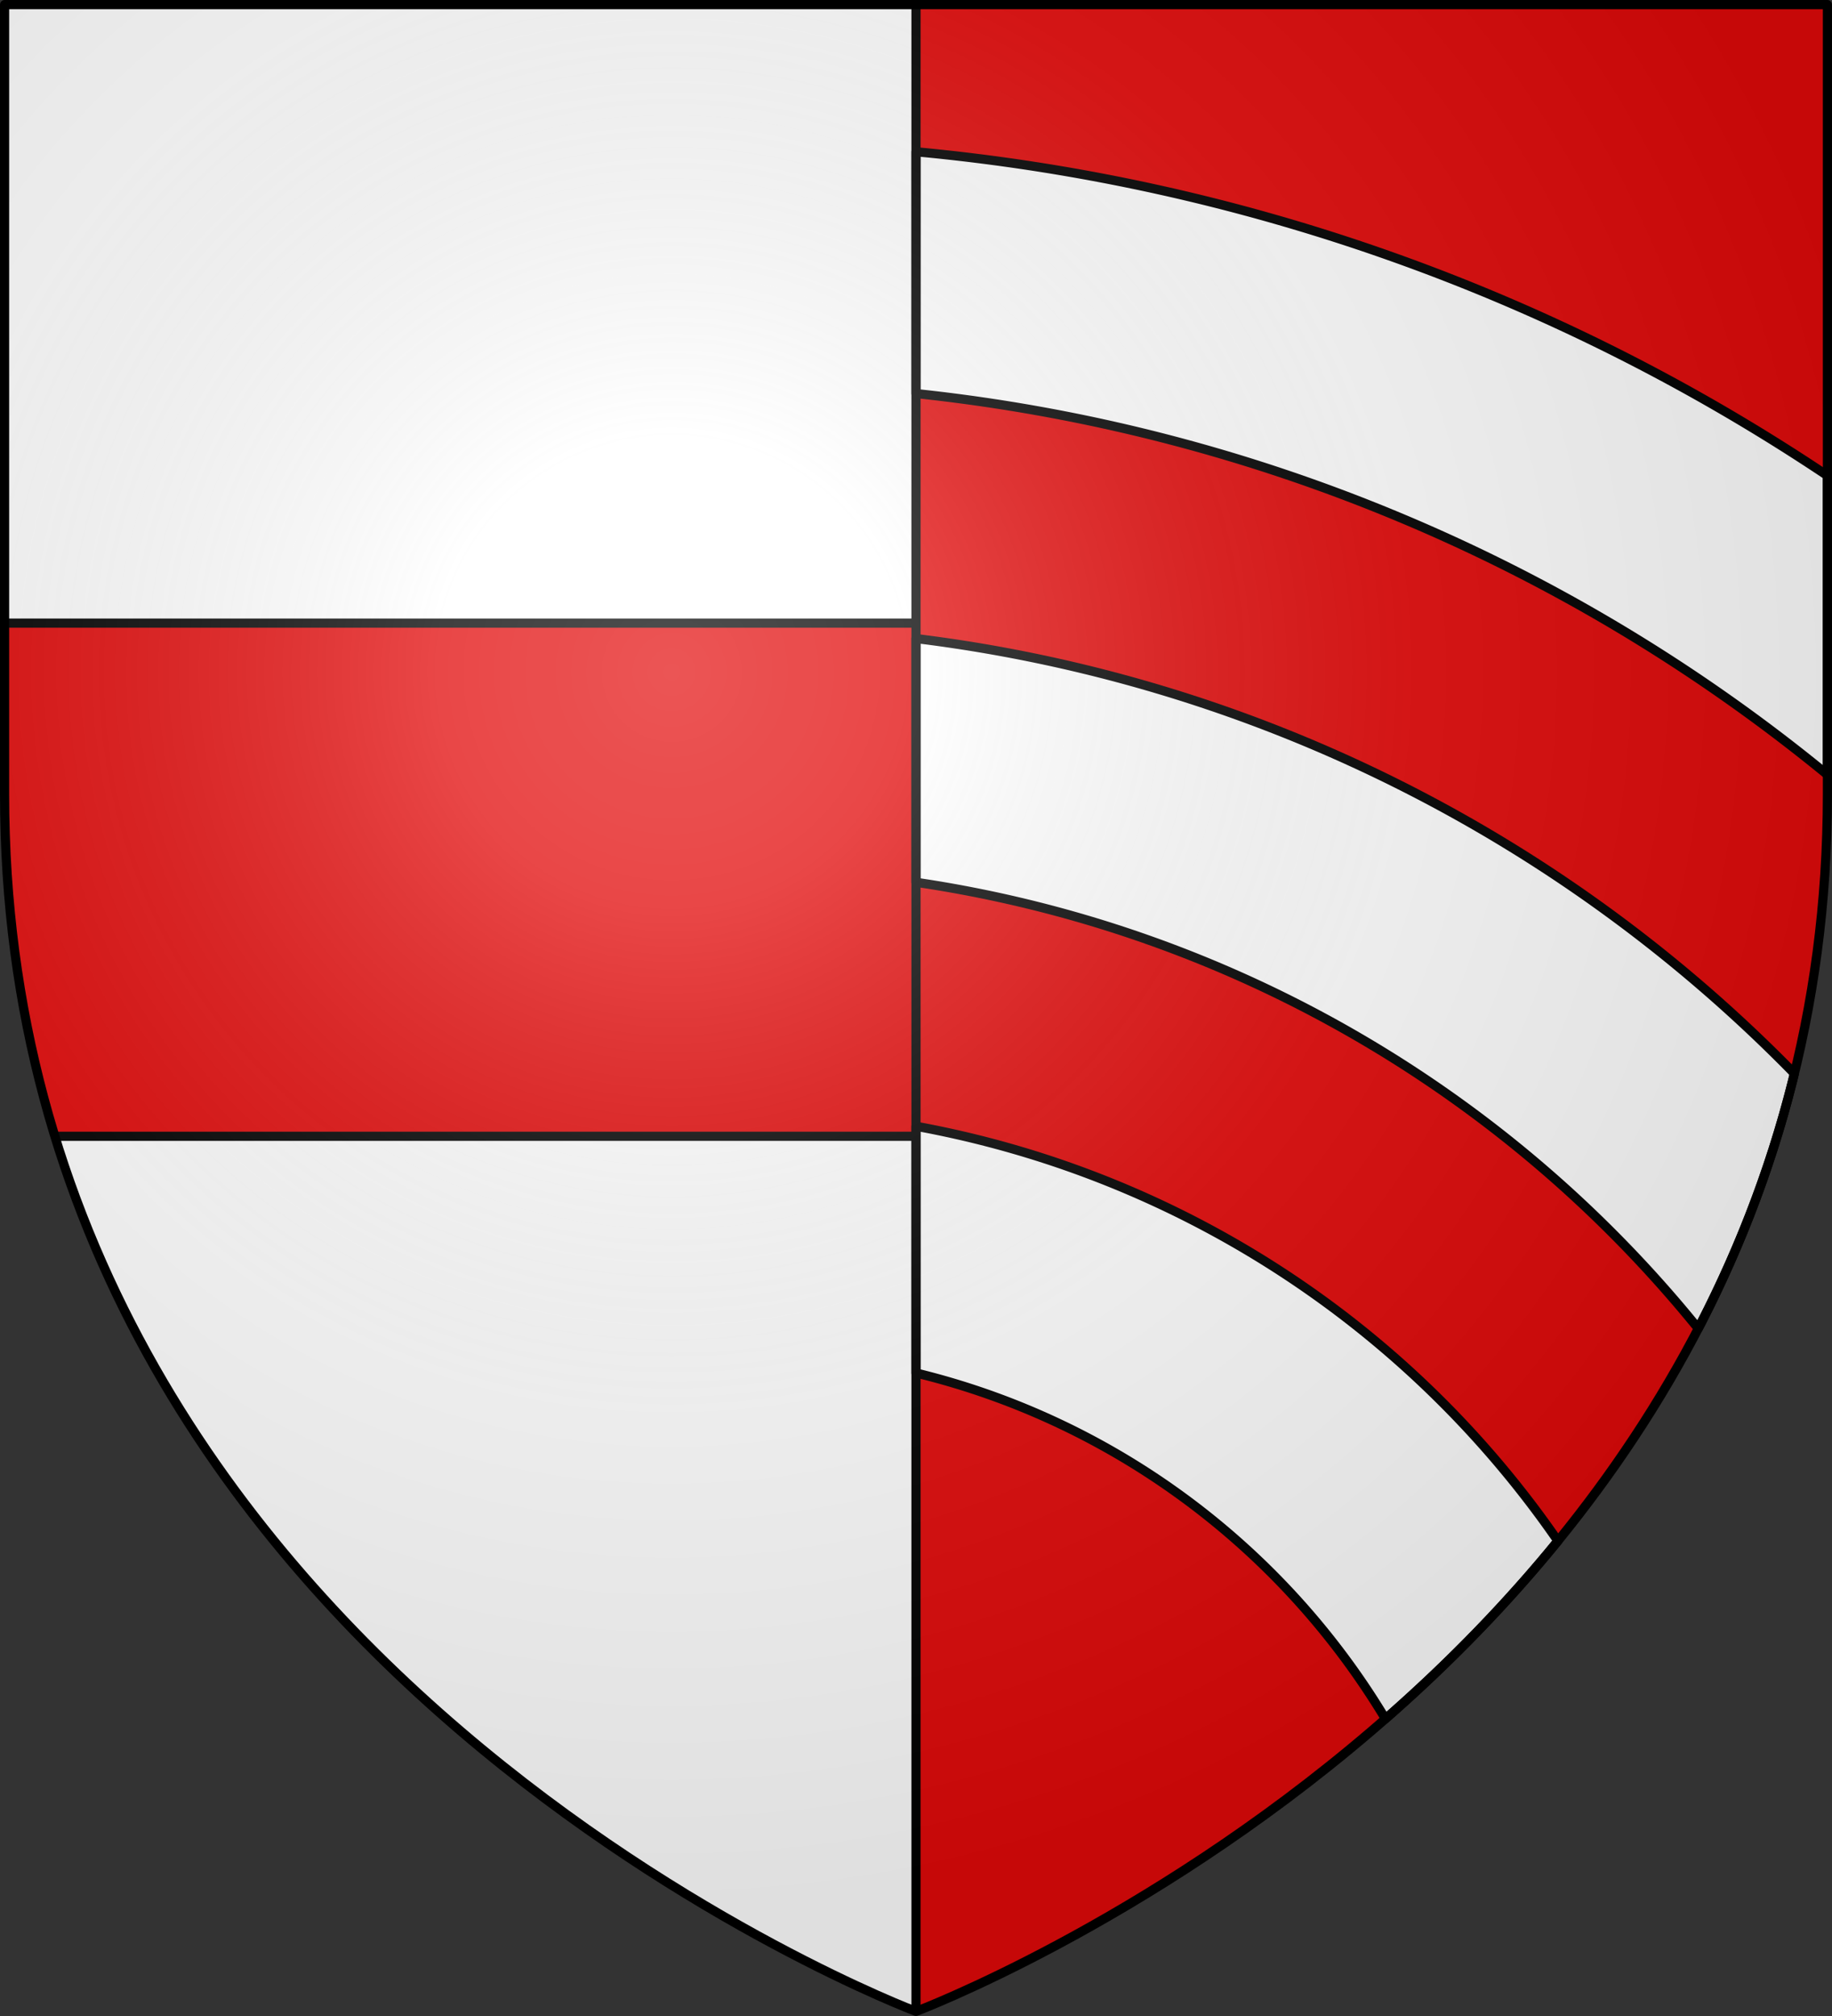 <?xml version="1.0" encoding="UTF-8" standalone="no"?><svg height="660" viewBox="0 0 600 660" width="600" xmlns="http://www.w3.org/2000/svg" xmlns:xlink="http://www.w3.org/1999/xlink"><rect x="0" y="0" width="600" height="660" fill="#333333" stroke="none"/><radialGradient id="a" cx="-80" cy="-80" gradientUnits="userSpaceOnUse" r="405"><stop offset="0" stop-color="#fff" stop-opacity=".31"/><stop offset=".19" stop-color="#fff" stop-opacity=".25"/><stop offset=".6" stop-color="#6b6b6b" stop-opacity=".125"/><stop offset="1" stop-opacity=".125"/></radialGradient><g transform="translate(300 300)"><g><path d="m-298.5-298.5h597v258.5c0 286.31-298.5 398.5-298.5 398.5s-298.5-112.19-298.5-398.5z" fill="#e20909"/><path d="m-298.5-298.5h298.5v657s-298.5-112.19-298.5-398.5z" fill="#fff"/><path d="m-298.5-96v56c0 40.814 6.073 78.083 16.475 112h282.025v-168z" fill="#e20909"/><g stroke="#000" stroke-linejoin="round" stroke-width="3"><path d="m0-250.312v79.156a564.3 564.3 0 0 1 298.5 124.785v-97.91a643.5 643.5 0 0 0 -298.5-106.031zm0 159.363v79.793a405.9 405.9 0 0 1 256.197 146.094c13.219-25.397 24.075-53.189 31.48-83.486a485.1 485.1 0 0 0 -287.678-142.4zm0 159.668v80.766c65.085 15.794 120.131 57.34 153.742 113.221 19.368-16.949 38.636-36.298 56.496-58.229a326.7 326.7 0 0 0 -210.238-135.758z" fill="#fff"/><path d="m-282.025 72h282.025m-298.5-168h298.5" fill="none"/><path d="m0 358.5v-657" fill="none"/></g></g><path d="m-298.5-298.5h597v258.5c0 286.31-298.5 398.5-298.5 398.5s-298.5-112.19-298.5-398.5z" fill="url(#a)"/><path d="m-298.5-298.5h597v258.5c0 286.31-298.5 398.5-298.5 398.5s-298.5-112.19-298.5-398.5z" fill="none" stroke="#000" stroke-linejoin="round" stroke-width="3"/></g></svg>